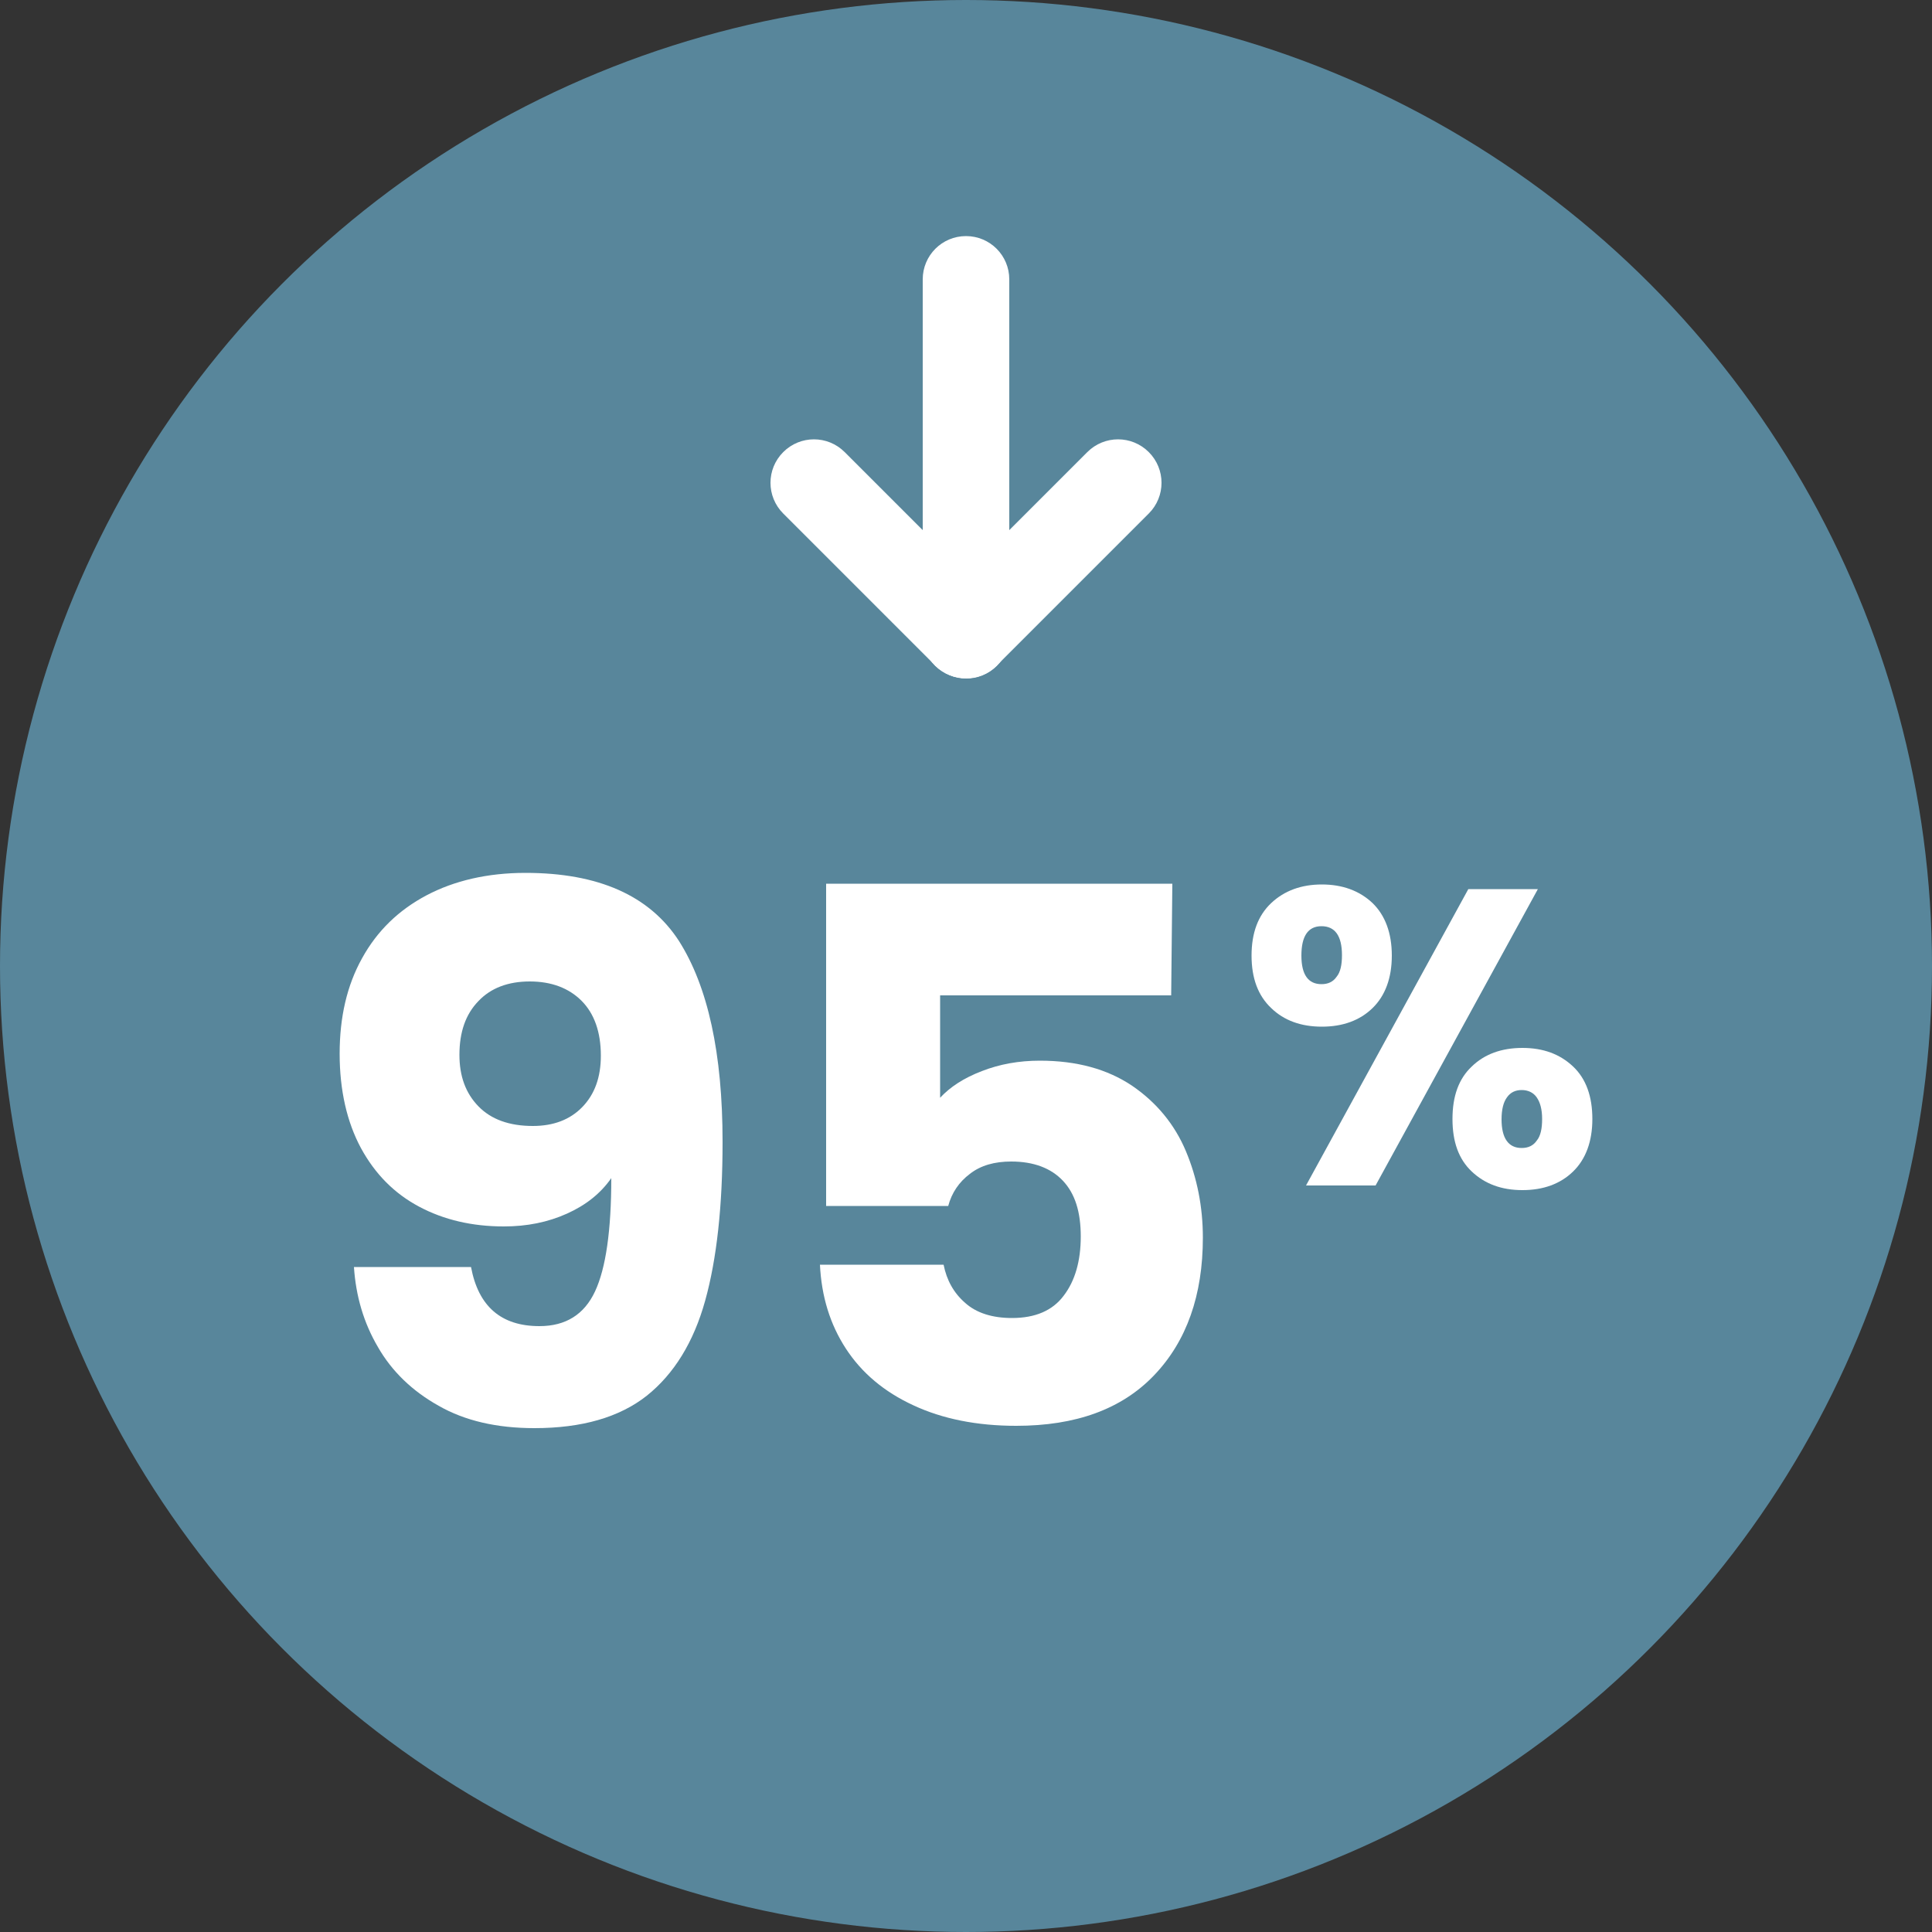 <?xml version="1.0" encoding="UTF-8"?> <svg xmlns="http://www.w3.org/2000/svg" xmlns:xlink="http://www.w3.org/1999/xlink" version="1.1" id="Layer_2_00000140010688166286826640000001230547040720580793_" x="0px" y="0px" viewBox="0 0 500 500" style="enable-background:new 0 0 500 500;" xml:space="preserve"><rect x="0" y="0" width="500" height="500" fill="#333333" stroke="none"/> <style type="text/css"> .st0{fill:#58869B;} .st1{fill:#FFFFFF;} </style> <g id="Layer_1-2"> <g> <circle class="st0" cx="250" cy="250" r="250"></circle> <g> <g> <path class="st1" d="M250,61.1L250,61.1c6.2,0,11.2,5,11.2,11.2v92c0,6.2-5,11.2-11.2,11.2h0c-6.2,0-11.2-5-11.2-11.2v-92 C238.8,66.1,243.8,61.1,250,61.1z"></path> <path class="st1" d="M202.7,117L202.7,117c4.4-4.4,11.5-4.4,15.9,0l39.4,39.4c4.4,4.4,4.4,11.5,0,15.9l0,0 c-4.4,4.4-11.5,4.4-15.9,0l-39.4-39.4C198.3,128.5,198.3,121.4,202.7,117z"></path> <path class="st1" d="M242,172.3L242,172.3c-4.4-4.4-4.4-11.5,0-15.9l39.4-39.4c4.4-4.4,11.5-4.4,15.9,0l0,0 c4.4,4.4,4.4,11.5,0,15.9l-39.4,39.4C253.6,176.6,246.4,176.6,242,172.3z"></path> </g> <g> <path class="st1" d="M139.6,343.2c6.8,0,11.6-3,14.4-9c2.8-6,4.2-15.8,4.2-29.3c-2.8,4-6.6,7-11.5,9.2 c-4.9,2.2-10.3,3.3-16.3,3.3c-8.2,0-15.5-1.7-21.9-5.1c-6.4-3.4-11.4-8.4-15.1-15.2c-3.6-6.7-5.5-14.9-5.5-24.4 s1.9-17.7,5.8-24.7c3.9-7.1,9.5-12.5,16.7-16.3c7.2-3.8,15.8-5.8,25.6-5.8c18.9,0,32.1,5.9,39.7,17.6 c7.5,11.8,11.3,29.1,11.3,52c0,16.6-1.5,30.3-4.5,41.1c-3,10.8-8.1,19-15.1,24.6c-7.1,5.6-16.8,8.4-29.1,8.4 c-9.7,0-18-1.9-24.8-5.8c-6.8-3.8-12.1-8.9-15.7-15.2c-3.7-6.3-5.7-13.2-6.2-20.7h30.3C123.8,338.1,129.7,343.2,139.6,343.2 L139.6,343.2z M150.7,286.5c3.2-3.3,4.8-7.7,4.8-13.3c0-6.1-1.7-10.9-5-14.2c-3.3-3.3-7.8-5-13.4-5s-10.1,1.7-13.3,5.1 c-3.3,3.4-4.9,8-4.9,13.9c0,5.5,1.6,9.9,4.9,13.3c3.3,3.4,8,5.1,14.1,5.1C143.2,291.4,147.5,289.8,150.7,286.5L150.7,286.5z"></path> <path class="st1" d="M303.1,257.6h-59.8v26.5c2.6-2.8,6.1-5.1,10.8-6.9c4.6-1.8,9.6-2.7,15-2.7c9.6,0,17.5,2.2,23.9,6.5 c6.3,4.3,11,10,13.9,16.9c2.9,6.9,4.4,14.4,4.4,22.4c0,14.9-4.2,26.8-12.6,35.6s-20.3,13.1-35.7,13.1c-10.2,0-19.1-1.8-26.6-5.3 c-7.6-3.5-13.4-8.4-17.5-14.7s-6.3-13.5-6.7-21.7h32c0.8,4,2.6,7.3,5.6,9.9c2.9,2.6,7,3.9,12.1,3.9c6,0,10.5-1.9,13.4-5.8 c2.9-3.8,4.4-8.9,4.4-15.3s-1.5-11.1-4.6-14.4s-7.6-5-13.4-5c-4.3,0-7.9,1-10.7,3.2c-2.8,2.1-4.7,4.9-5.6,8.3h-31.6v-83.4h89.6 L303.1,257.6L303.1,257.6z"></path> <path class="st1" d="M329,233.7c3.4-3.2,7.8-4.8,13.1-4.8s9.7,1.6,13.1,4.8c3.3,3.2,5,7.8,5,13.6s-1.7,10.4-5,13.6 c-3.3,3.2-7.7,4.8-13.1,4.8s-9.8-1.6-13.1-4.8c-3.4-3.2-5.1-7.7-5.1-13.6S325.6,236.9,329,233.7L329,233.7z M336.8,247.3 c0,5,1.8,7.4,5.2,7.4c1.7,0,3-0.6,3.9-1.9c1-1.2,1.4-3.1,1.4-5.6c0-5-1.8-7.5-5.3-7.5S336.8,242.3,336.8,247.3L336.8,247.3z M398,230.1l-42,76.7h-18l42-76.7H398L398,230.1z M380.9,276c3.3-3.2,7.7-4.8,13.1-4.8s9.7,1.6,13.1,4.8s5,7.8,5,13.6 s-1.7,10.4-5,13.6s-7.7,4.8-13.1,4.8s-9.7-1.6-13.1-4.8s-5-7.7-5-13.6S377.5,279.2,380.9,276z M390,284 c-0.9,1.2-1.4,3.1-1.4,5.7c0,4.9,1.8,7.4,5.2,7.4c1.7,0,3-0.6,3.9-1.9c1-1.2,1.4-3.1,1.4-5.6s-0.5-4.3-1.4-5.6 c-0.9-1.3-2.3-1.9-3.9-1.9S390.9,282.7,390,284L390,284z"></path> </g> </g> </g> </g> </svg> 